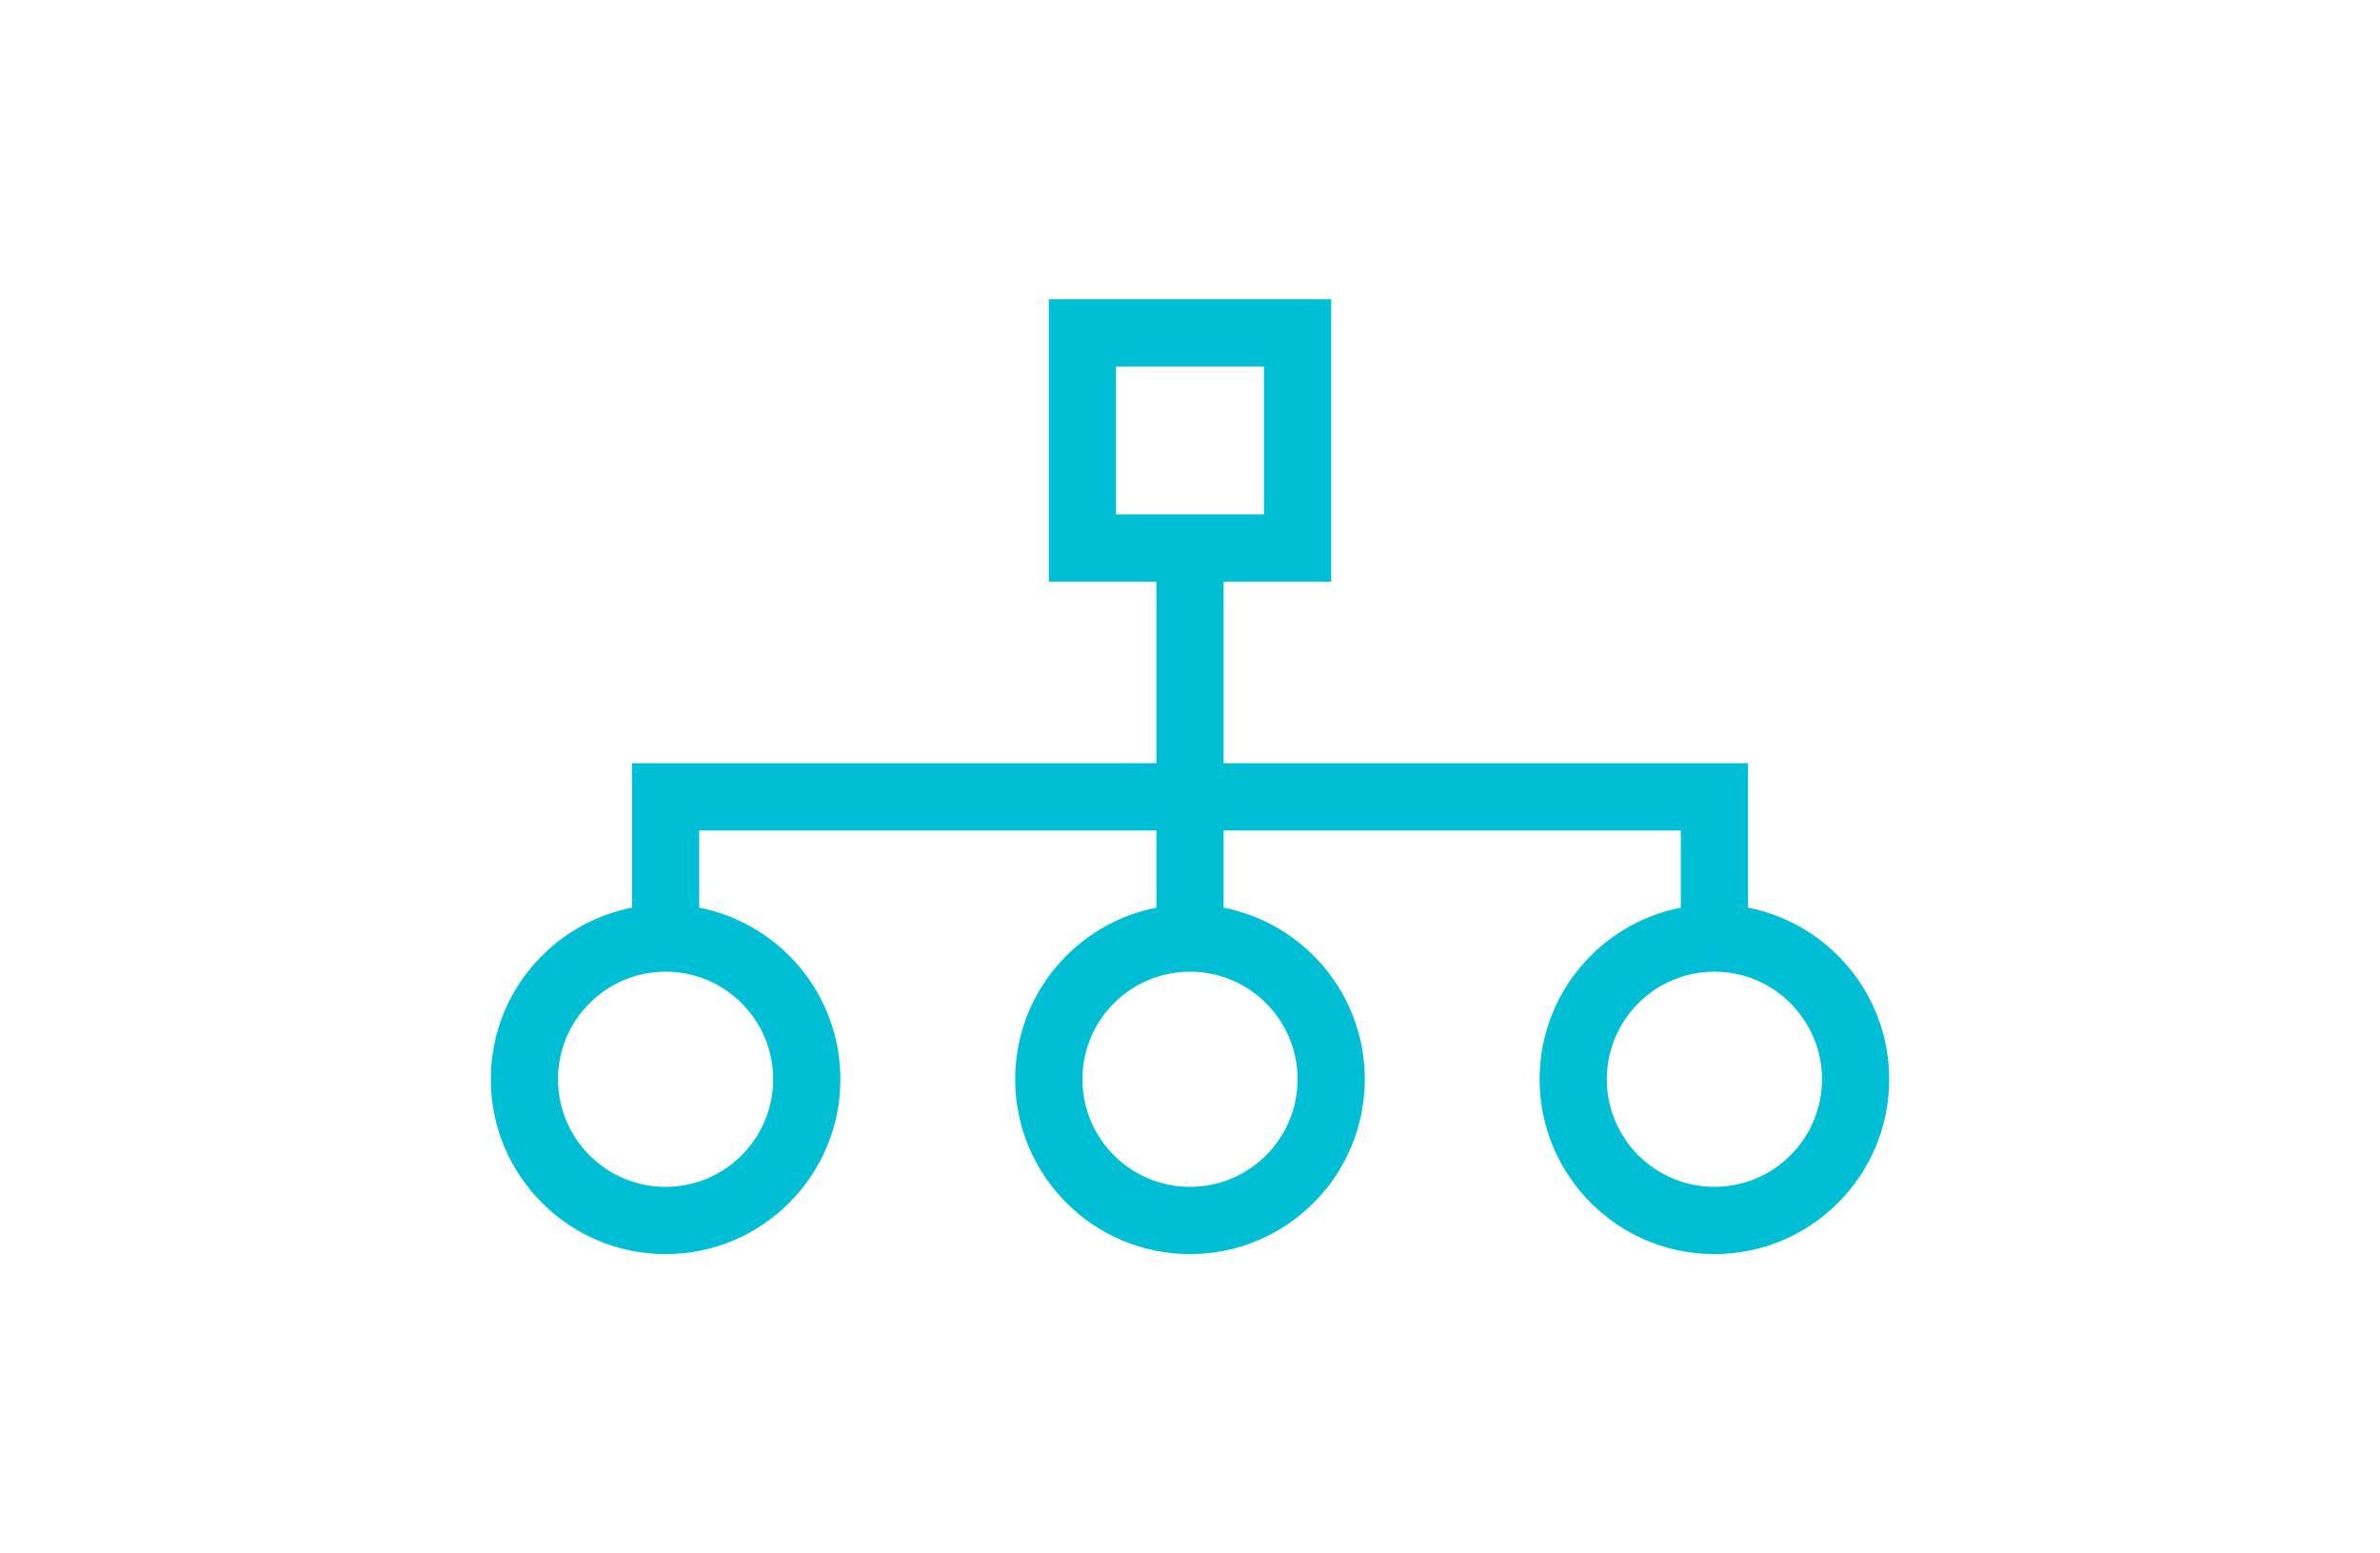<svg xmlns="http://www.w3.org/2000/svg" xmlns:xlink="http://www.w3.org/1999/xlink" xmlns:serif="http://www.serif.com/" width="100%" height="100%" viewBox="0 0 354 231" xml:space="preserve" style="fill-rule:evenodd;clip-rule:evenodd;stroke-linejoin:round;stroke-miterlimit:2;">
    <g transform="matrix(1,0,0,1,68.986,40.486)">
        <path d="M103.014,46.014L87.014,46.014L87.014,4.014L129.014,4.014L129.014,46.014L113.014,46.014L113.014,73.014L191.014,73.014L191.014,94.495C202.976,96.83 212.014,107.375 212.014,120.014C212.014,134.364 200.364,146.014 186.014,146.014C171.664,146.014 160.014,134.364 160.014,120.014C160.014,107.375 169.052,96.83 181.014,94.495L181.014,83.014L113.014,83.014L113.014,94.495C124.976,96.83 134.014,107.375 134.014,120.014C134.014,134.364 122.364,146.014 108.014,146.014C93.664,146.014 82.014,134.364 82.014,120.014C82.014,107.375 91.052,96.83 103.014,94.495L103.014,83.014L35.014,83.014L35.014,94.495C46.976,96.83 56.014,107.375 56.014,120.014C56.014,134.364 44.364,146.014 30.014,146.014C15.664,146.014 4.014,134.364 4.014,120.014C4.014,107.375 13.052,96.83 25.014,94.495L25.014,73.014L103.014,73.014L103.014,46.014ZM30.014,104.014C38.845,104.014 46.014,111.183 46.014,120.014C46.014,128.845 38.845,136.014 30.014,136.014C21.183,136.014 14.014,128.845 14.014,120.014C14.014,111.183 21.183,104.014 30.014,104.014ZM108.014,104.014C116.845,104.014 124.014,111.183 124.014,120.014C124.014,128.845 116.845,136.014 108.014,136.014C99.183,136.014 92.014,128.845 92.014,120.014C92.014,111.183 99.183,104.014 108.014,104.014ZM186.014,104.014C194.845,104.014 202.014,111.183 202.014,120.014C202.014,128.845 194.845,136.014 186.014,136.014C177.183,136.014 170.014,128.845 170.014,120.014C170.014,111.183 177.183,104.014 186.014,104.014ZM97.014,14.014L97.014,36.014L119.014,36.014L119.014,14.014L97.014,14.014Z" style="fill:rgb(0,191,213);"></path>
    </g>
</svg>